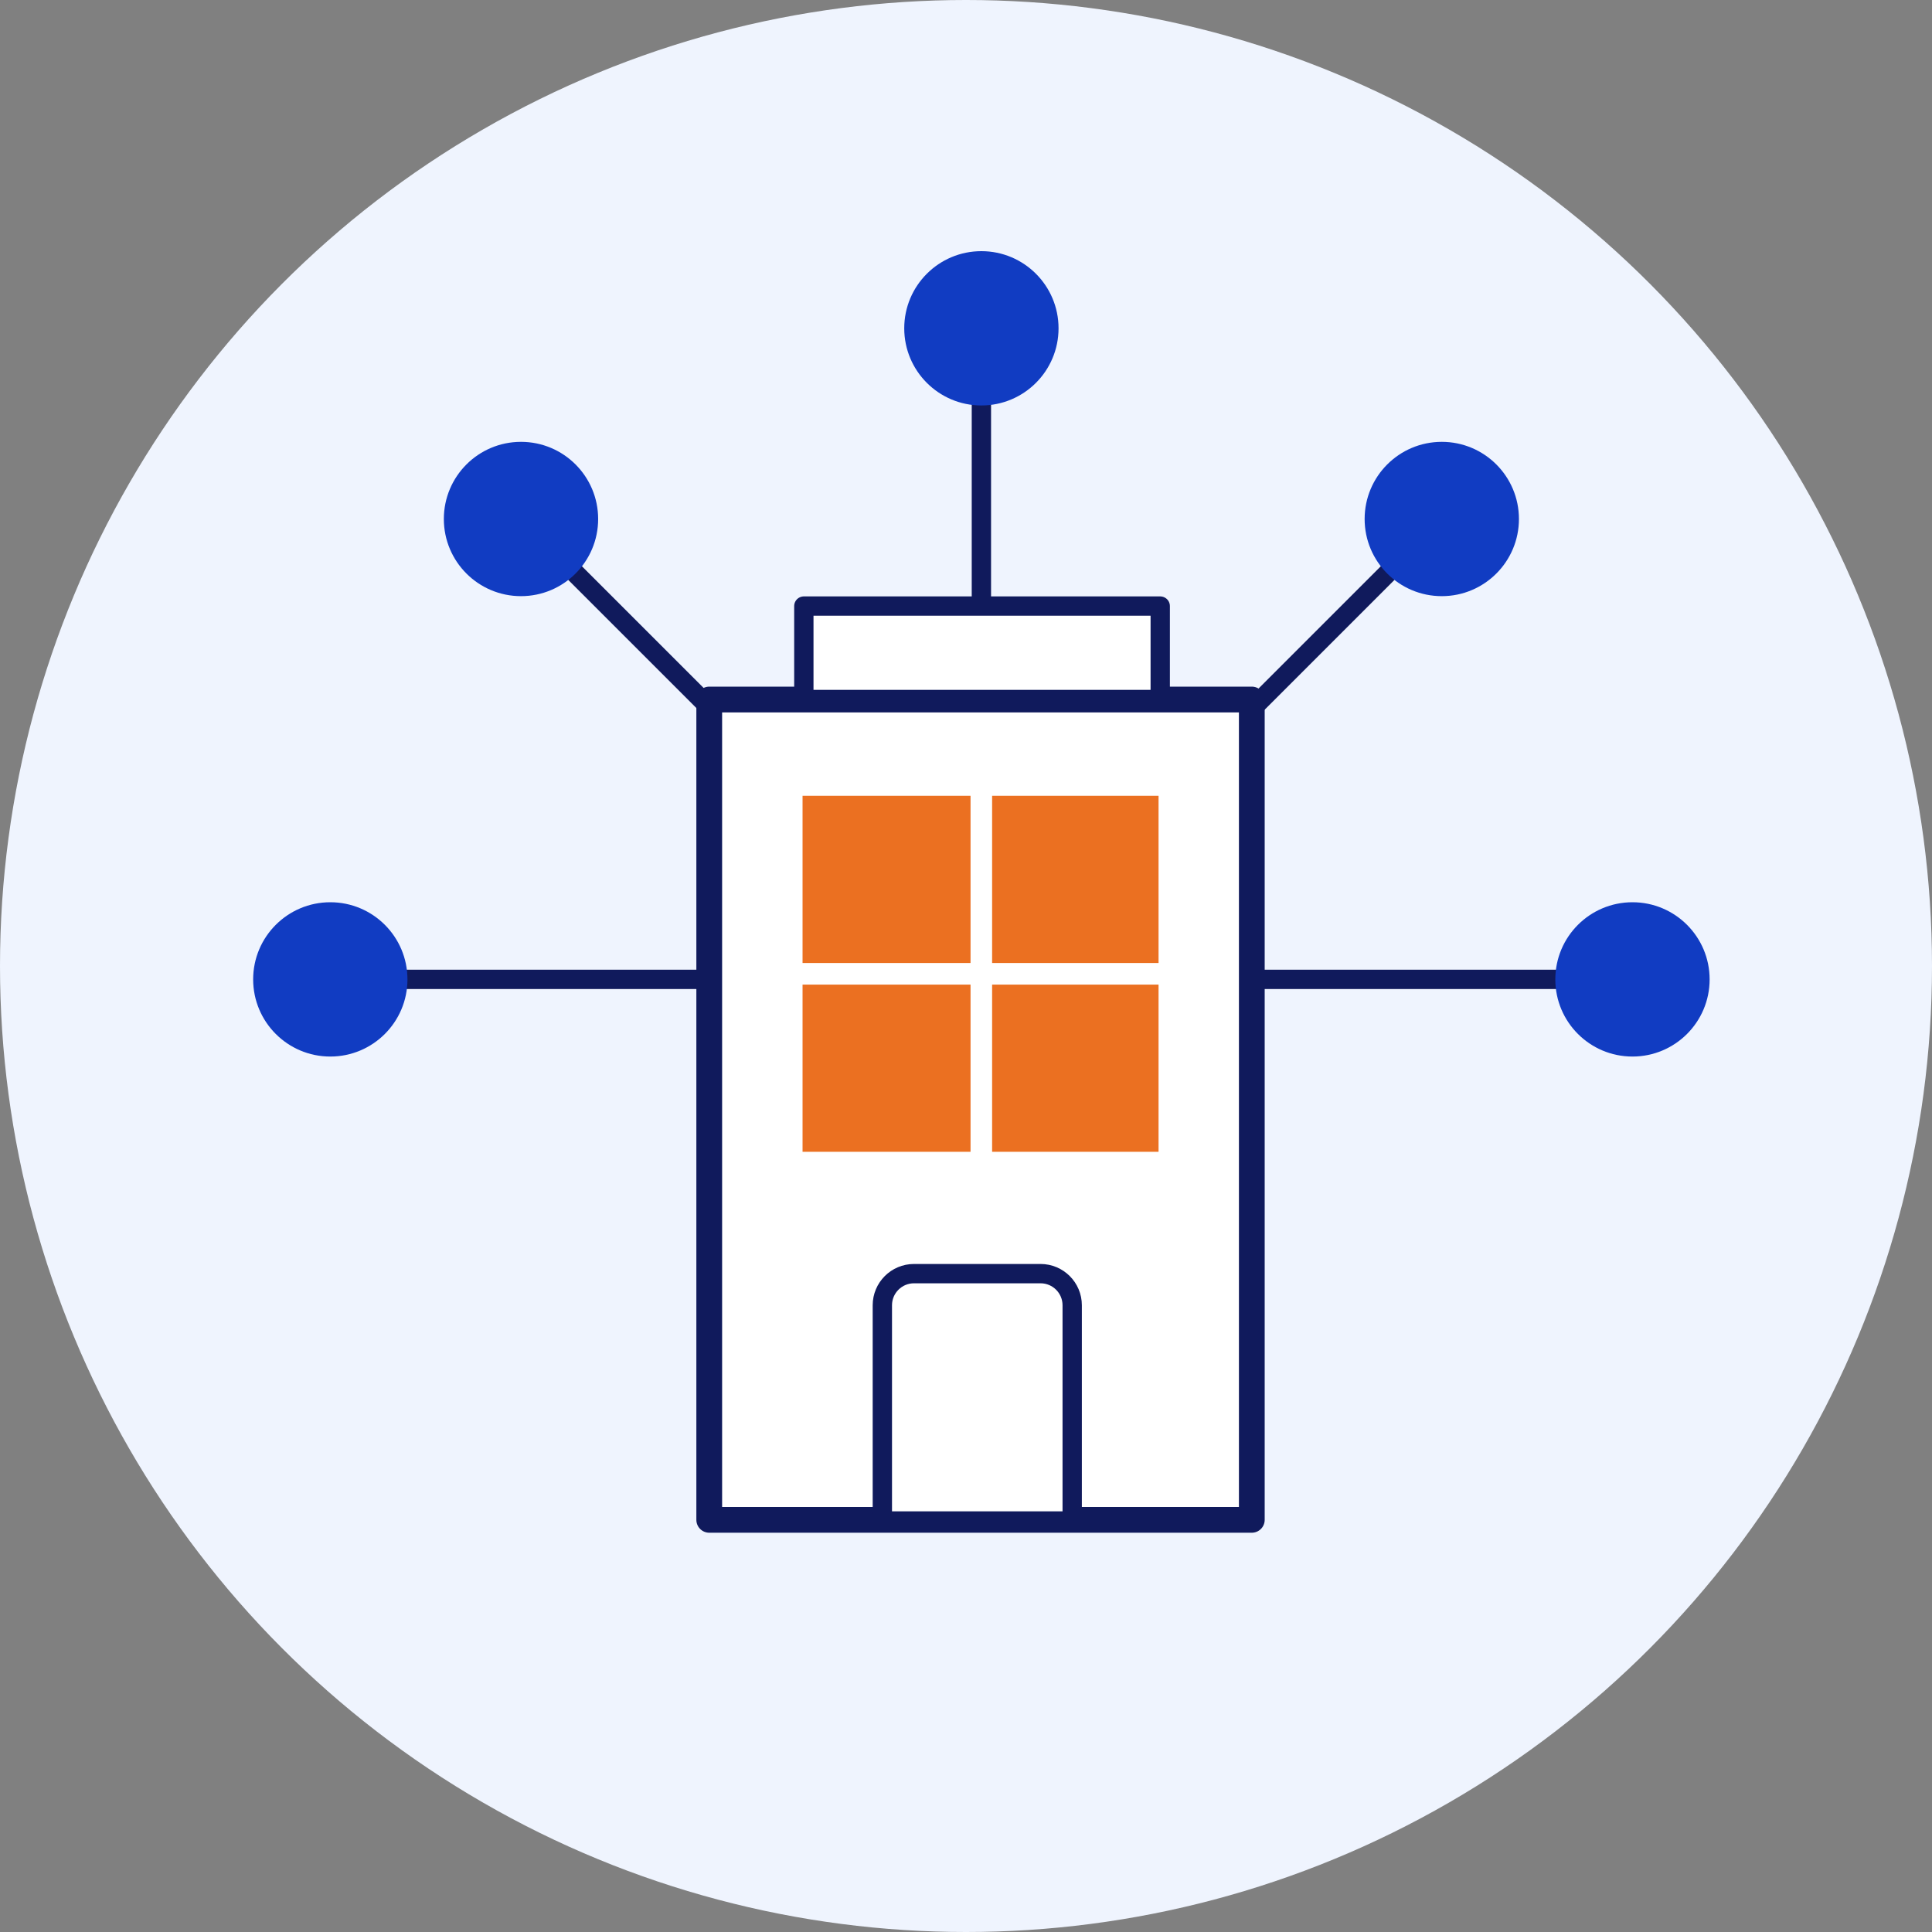 <svg xmlns="http://www.w3.org/2000/svg" viewBox="0 0 300 300"><rect x="0" y="0" width="300" height="300" fill="#808080" stroke="none"/><defs><style>.cls-1{stroke:#fff;stroke-width:3.35px;}.cls-1,.cls-2,.cls-3,.cls-4{stroke-linecap:round;stroke-linejoin:round;}.cls-1,.cls-4{fill:none;}.cls-5{fill:#eb7021;}.cls-6{fill:#eff4fe;}.cls-7{fill:#113cc2;}.cls-2{stroke-width:4px;}.cls-2,.cls-3{fill:#fff;}.cls-2,.cls-3,.cls-4{stroke:#101a5c;}.cls-3,.cls-4{stroke-width:3px;}</style></defs><g id="Circle_BG"><circle class="cls-6" cx="150" cy="150" r="150"></circle></g><g id="Layer_1"><line class="cls-4" x1="143.83" y1="152.08" x2="246.06" y2="152.08"></line><circle class="cls-7" cx="253.49" cy="152.08" r="11.98"></circle><line class="cls-4" x1="160.94" y1="152.08" x2="58.72" y2="152.08"></line><circle class="cls-7" cx="51.29" cy="152.08" r="11.98"></circle><line class="cls-4" x1="152.39" y1="160.63" x2="152.39" y2="58.4"></line><circle class="cls-7" cx="152.39" cy="50.98" r="11.98"></circle><line class="cls-4" x1="158.44" y1="158.12" x2="86.15" y2="85.84"></line><circle class="cls-7" cx="80.9" cy="80.59" r="11.98"></circle><line class="cls-4" x1="146.34" y1="158.12" x2="218.62" y2="85.84"></line><circle class="cls-7" cx="223.88" cy="80.59" r="11.98"></circle><rect class="cls-2" x="110.13" y="108.62" width="84.25" height="127.38"></rect><rect class="cls-5" x="124.62" y="123.57" width="55.28" height="55.28"></rect><line class="cls-1" x1="120.72" y1="151.21" x2="184.05" y2="151.21"></line><line class="cls-1" x1="152.38" y1="119.54" x2="152.38" y2="182.87"></line><path class="cls-3" d="M166.49,234.68v-32c0-2.71-2.2-4.91-4.91-4.91h-19.66c-2.71,0-4.91,2.2-4.91,4.91v32"></path><rect class="cls-3" x="124.82" y="94.11" width="55.34" height="14.51"></rect></g></svg>